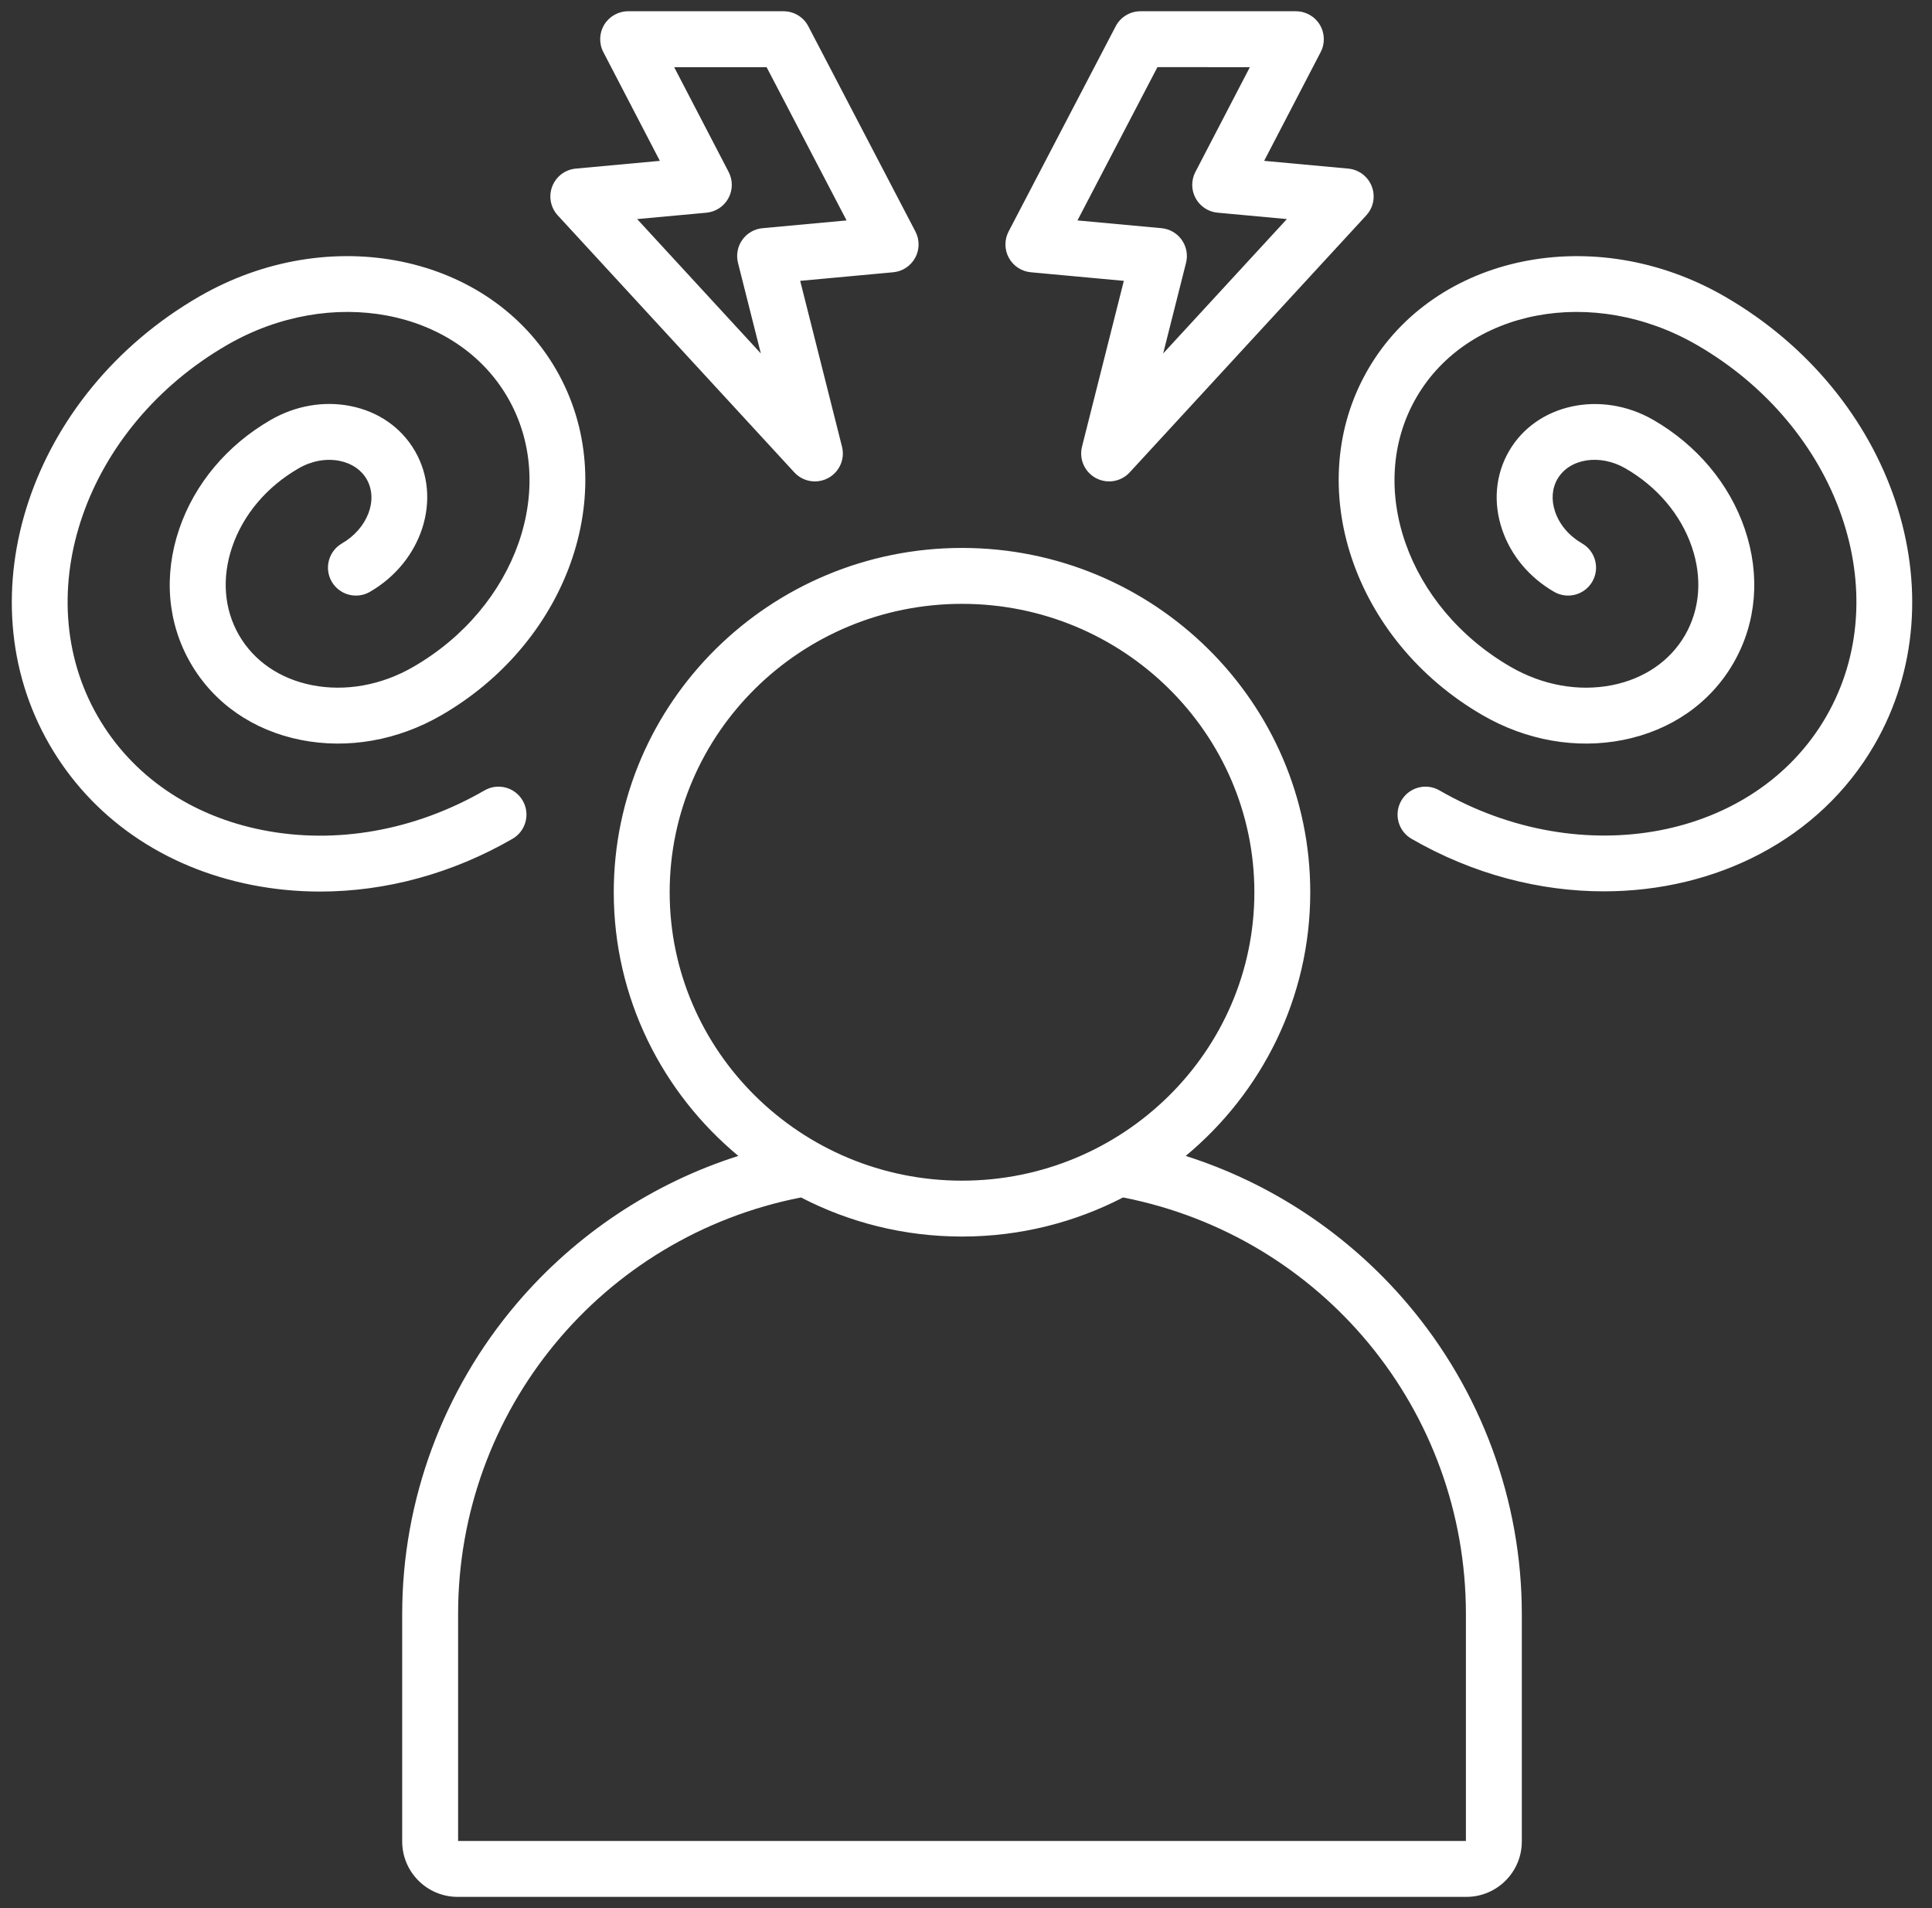<svg width="81" height="80" viewBox="0 0 81 80" fill="none" xmlns="http://www.w3.org/2000/svg">
<rect x="0" y="0" width="81" height="80" fill="#333333" stroke="none"/>
<g clip-path="url(#clip0_2321_1081)">
<path d="M49.711 48.464C52.901 45.814 54.933 41.842 54.933 37.409C54.933 29.449 48.383 22.973 40.333 22.973C32.282 22.973 25.732 29.449 25.732 37.409C25.732 41.842 27.764 45.813 30.955 48.464C27.374 49.602 24.141 51.741 21.667 54.649C18.569 58.29 16.862 62.915 16.862 67.671V77.207C16.862 78.487 17.904 79.529 19.184 79.529H61.481C62.761 79.529 63.803 78.487 63.803 77.207V67.671C63.803 62.915 62.097 58.29 58.998 54.649C56.525 51.741 53.292 49.602 49.711 48.464ZM28.076 37.409C28.076 30.741 33.574 25.317 40.333 25.317C47.091 25.317 52.59 30.741 52.59 37.409C52.59 44.076 47.091 49.501 40.333 49.501C33.574 49.501 28.076 44.076 28.076 37.409ZM61.459 77.185H19.206V67.671C19.206 59.128 25.228 51.844 33.581 50.205C35.601 51.251 37.898 51.844 40.333 51.844C42.768 51.844 45.065 51.251 47.085 50.205C55.438 51.844 61.459 59.128 61.459 67.671V77.185H61.459ZM21.486 35.169C18.962 36.626 16.176 37.38 13.421 37.38C12.457 37.38 11.498 37.288 10.554 37.102C6.853 36.37 3.841 34.28 2.073 31.217C-1.546 24.948 1.273 16.52 8.358 12.429C13.811 9.281 20.522 10.658 23.318 15.5C26.113 20.342 23.951 26.843 18.497 29.991C16.671 31.046 14.585 31.413 12.624 31.025C10.606 30.626 8.96 29.481 7.99 27.801C7.02 26.121 6.851 24.123 7.515 22.176C8.16 20.284 9.521 18.661 11.347 17.607C12.383 17.009 13.57 16.801 14.69 17.023C15.867 17.255 16.83 17.928 17.401 18.916C18.548 20.903 17.699 23.549 15.508 24.814C14.948 25.138 14.231 24.945 13.907 24.385C13.584 23.825 13.776 23.108 14.336 22.784C15.408 22.165 15.872 20.956 15.371 20.088C15.143 19.694 14.74 19.422 14.235 19.322C13.673 19.211 13.063 19.322 12.519 19.637C11.184 20.407 10.195 21.577 9.734 22.931C9.291 24.23 9.393 25.543 10.02 26.629C10.647 27.715 11.733 28.46 13.079 28.726C14.482 29.003 15.991 28.732 17.325 27.961C21.66 25.459 23.437 20.395 21.288 16.672C19.139 12.95 13.864 11.957 9.53 14.459C3.564 17.903 1.13 24.895 4.103 30.045C5.529 32.514 7.981 34.204 11.009 34.802C14.094 35.413 17.399 34.822 20.314 33.139C20.875 32.815 21.592 33.007 21.915 33.568C22.239 34.128 22.047 34.845 21.486 35.169ZM78.592 31.217C76.291 35.202 71.934 37.37 67.244 37.371C64.557 37.371 61.76 36.659 59.179 35.168C58.619 34.845 58.427 34.128 58.75 33.568C59.074 33.007 59.79 32.815 60.351 33.139C66.317 36.583 73.589 35.195 76.563 30.045C79.536 24.895 77.102 17.903 71.136 14.459C66.802 11.957 61.527 12.95 59.378 16.672C57.228 20.395 59.006 25.459 63.34 27.962C64.675 28.732 66.183 29.004 67.587 28.726C68.932 28.46 70.019 27.715 70.646 26.629C71.273 25.543 71.374 24.23 70.932 22.932C70.47 21.578 69.481 20.407 68.147 19.637C67.075 19.018 65.795 19.22 65.294 20.088C65.067 20.483 65.033 20.968 65.199 21.455C65.384 21.998 65.785 22.47 66.33 22.784C66.89 23.108 67.082 23.825 66.758 24.385C66.435 24.945 65.718 25.137 65.158 24.814C64.121 24.216 63.348 23.291 62.98 22.211C62.593 21.075 62.694 19.905 63.265 18.916C64.412 16.93 67.128 16.342 69.319 17.607C71.145 18.662 72.506 20.284 73.15 22.176C73.814 24.124 73.645 26.121 72.675 27.801C71.705 29.481 70.06 30.626 68.041 31.025C66.08 31.413 63.995 31.046 62.168 29.991C56.715 26.843 54.552 20.342 57.348 15.5C60.143 10.659 66.854 9.281 72.308 12.43C79.393 16.52 82.212 24.948 78.592 31.217ZM43.218 11.415L47.117 11.775L45.364 18.726C45.233 19.246 45.471 19.788 45.943 20.043C46.118 20.138 46.31 20.184 46.499 20.184C46.819 20.184 47.134 20.054 47.362 19.806L57.281 9.03C57.583 8.702 57.673 8.231 57.512 7.815C57.352 7.399 56.97 7.11 56.526 7.069L53 6.744L55.37 2.184C55.559 1.821 55.544 1.385 55.332 1.035C55.12 0.685 54.74 0.472 54.33 0.472L47.815 0.472C47.379 0.472 46.978 0.714 46.776 1.101L42.286 9.706C42.106 10.053 42.109 10.466 42.296 10.809C42.483 11.152 42.829 11.38 43.218 11.415ZM48.526 2.815L52.401 2.816L50.117 7.21C49.937 7.556 49.941 7.97 50.128 8.312C50.315 8.655 50.66 8.882 51.049 8.917L53.953 9.185L48.766 14.82L49.725 11.02C49.809 10.688 49.743 10.336 49.545 10.057C49.347 9.777 49.037 9.598 48.696 9.567L45.173 9.242L48.526 2.815ZM33.303 19.806C33.531 20.054 33.846 20.184 34.166 20.184C34.355 20.184 34.547 20.138 34.722 20.043C35.194 19.788 35.433 19.246 35.301 18.726L33.548 11.775L37.448 11.415C37.837 11.38 38.182 11.152 38.369 10.809C38.556 10.466 38.56 10.053 38.379 9.706L33.889 1.101C33.687 0.714 33.287 0.472 32.85 0.472L26.335 0.472C25.926 0.472 25.546 0.686 25.333 1.035C25.121 1.385 25.106 1.821 25.295 2.184L27.665 6.744L24.139 7.069C23.695 7.11 23.313 7.399 23.153 7.815C22.993 8.231 23.082 8.702 23.384 9.03L33.303 19.806ZM29.617 8.918C30.005 8.882 30.351 8.655 30.538 8.312C30.725 7.97 30.729 7.557 30.549 7.21L28.265 2.816L32.14 2.816L35.493 9.242L31.97 9.567C31.628 9.598 31.318 9.777 31.12 10.057C30.923 10.336 30.857 10.689 30.941 11.021L31.899 14.82L26.713 9.185L29.617 8.918Z" fill="white"/>
</g>
<defs>
<clipPath id="clip0_2321_1081">
<rect width="80" height="80" fill="white" transform="translate(0.333)"/>
</clipPath>
</defs>
</svg>

